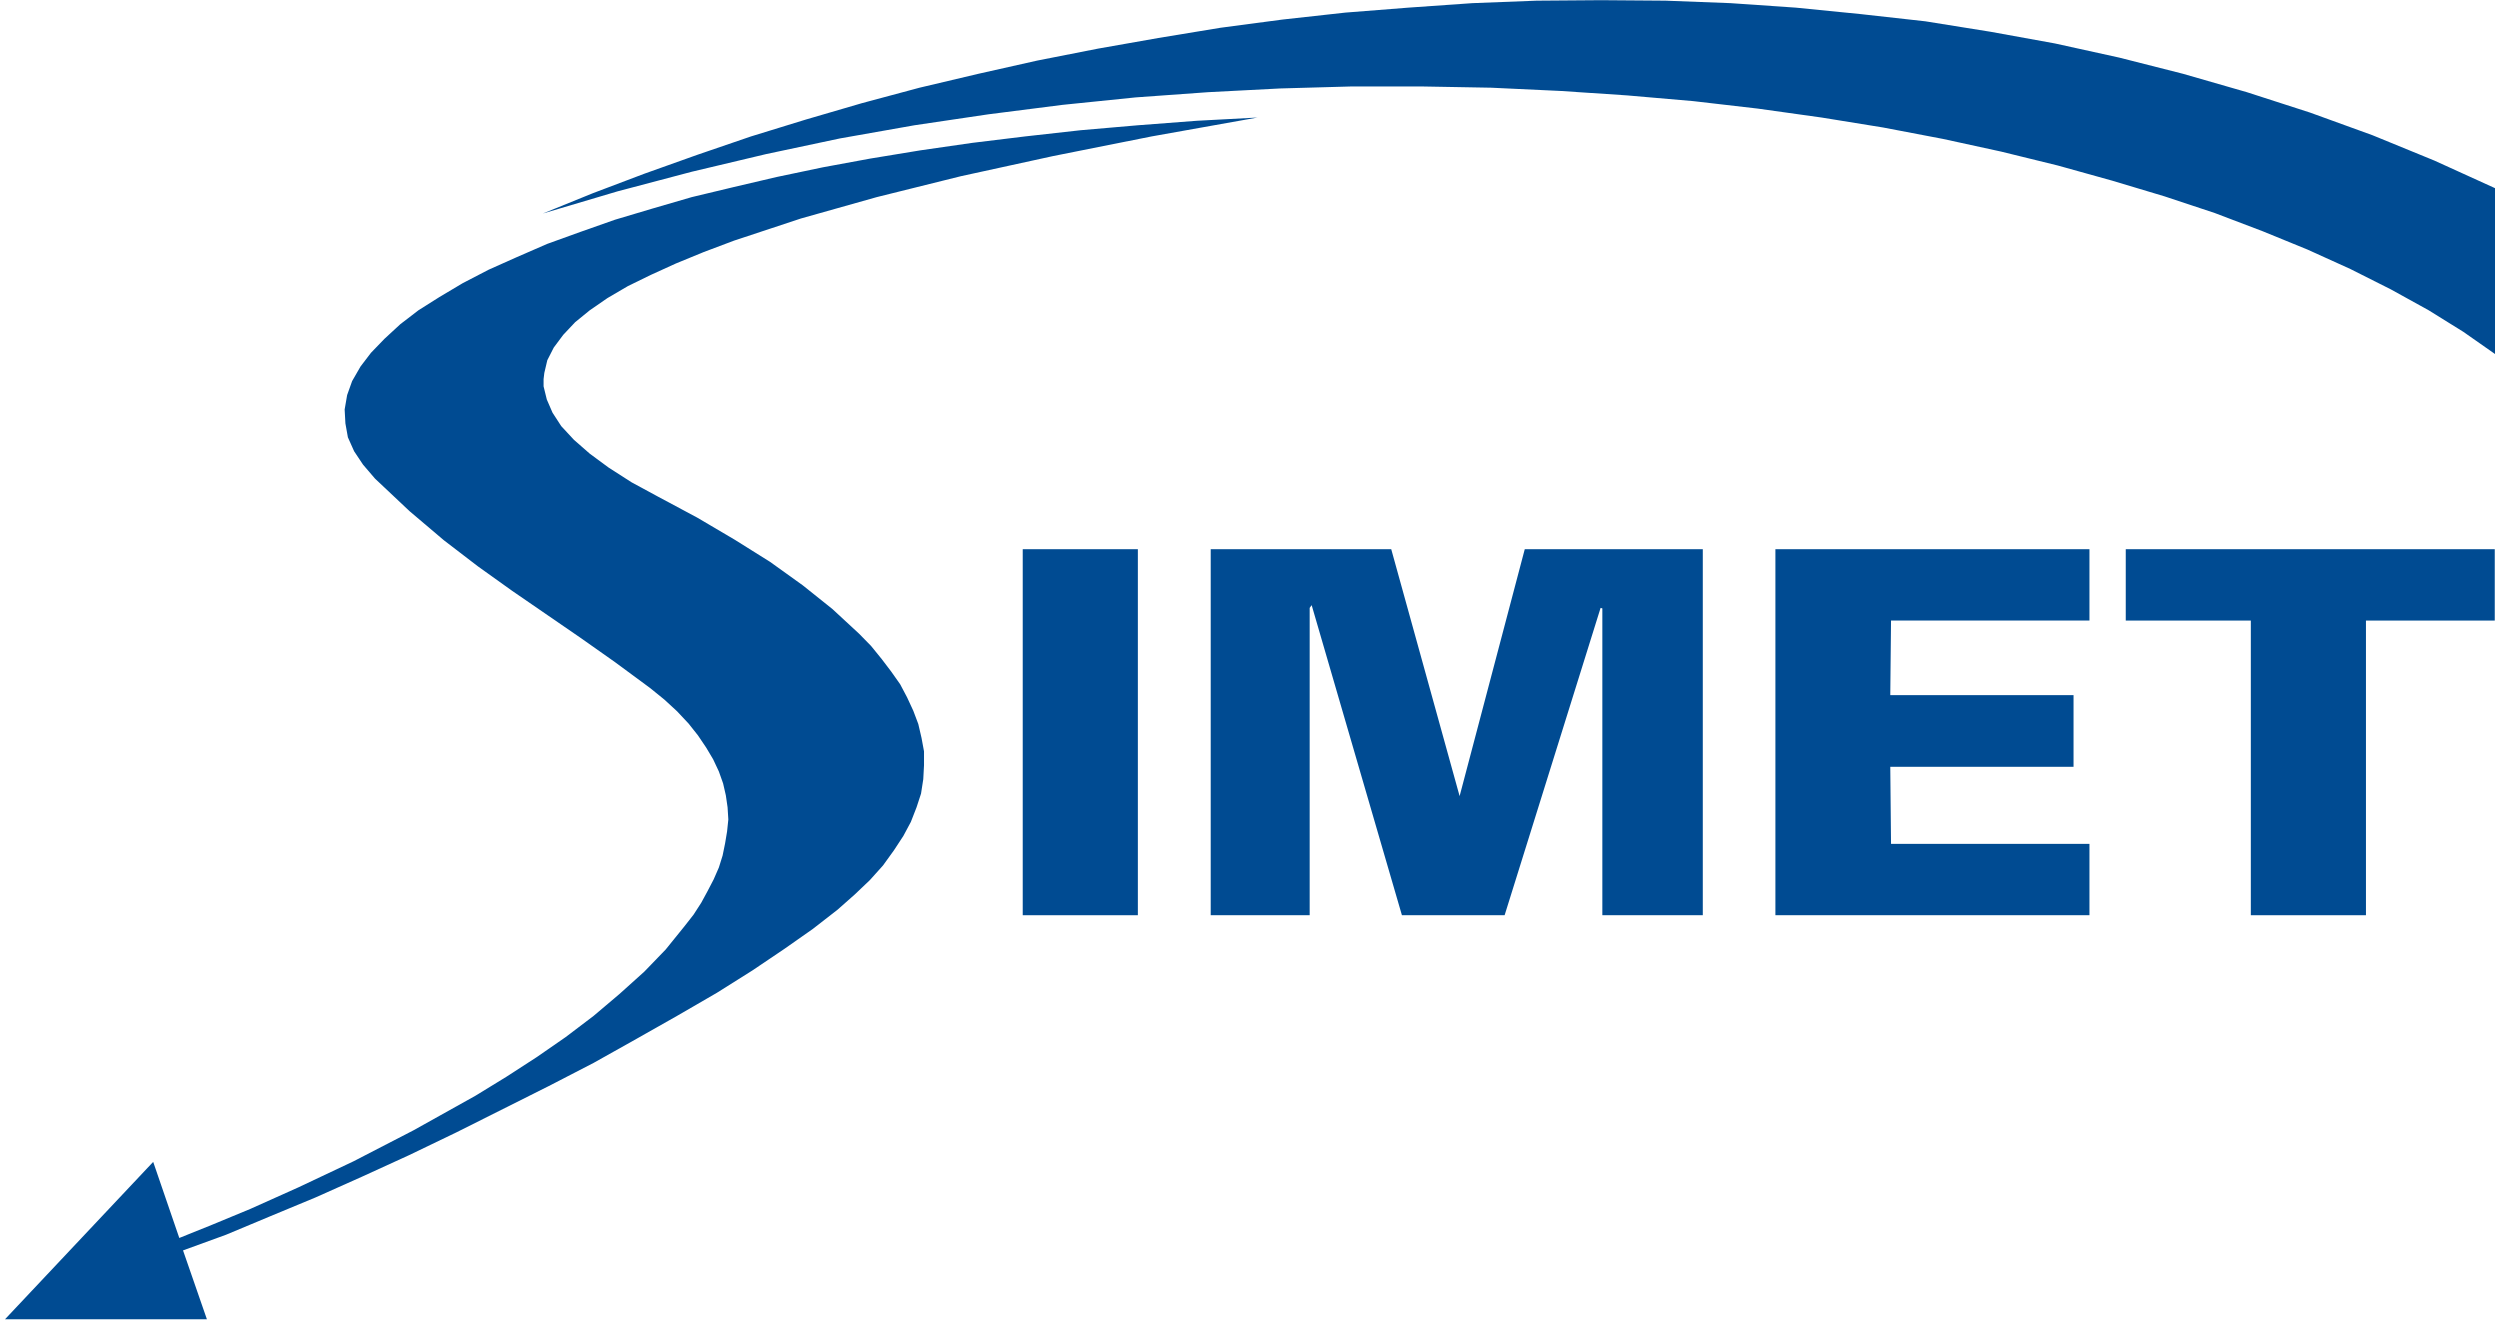 <svg width="380" height="201" viewBox="0 0 380 201" fill="none" xmlns="http://www.w3.org/2000/svg">
<path fill-rule="evenodd" clip-rule="evenodd" d="M82.51 32.455L90.145 29.356L97.931 26.408L105.981 23.535L114.145 20.739L122.498 18.169L131.039 15.674L139.77 13.331L148.728 11.214L157.647 9.211L166.869 7.397L176.091 5.772L185.502 4.222L194.913 2.975L204.476 1.917L214.076 1.161L223.789 0.48L233.578 0.102L243.367 0.027L253.156 0.102L263.058 0.48L272.961 1.161L282.825 2.143L292.652 3.239L302.554 4.827L312.343 6.603L322.132 8.757L331.808 11.214L341.521 14.011L351.121 17.11L360.608 20.55L370.019 24.405L379.241 28.6V53.809L374.441 50.446L369.15 47.157L363.405 43.983L357.244 40.883L350.743 37.935L343.902 35.139L336.646 32.38L329.011 29.847L321.074 27.466L312.797 25.161L304.18 23.044L295.335 21.116L286.227 19.378L276.891 17.866L267.178 16.506L257.389 15.372L247.335 14.502L237.131 13.822L226.661 13.331L216.117 13.142H205.42L194.611 13.444L183.65 14.011L172.614 14.805L161.502 15.939L150.239 17.375L139.014 19.038L127.676 21.041L116.45 23.422L105.15 26.105L93.849 29.091L82.51 32.455ZM191.134 17.866L175.033 20.739L160.066 23.724L146.044 26.786L133.269 29.961L121.742 33.211L111.575 36.575L106.964 38.313L102.731 40.052L98.913 41.791L95.436 43.491L92.337 45.306L89.653 47.157L87.424 48.972L85.609 50.899L84.173 52.827L83.191 54.754L82.737 56.682L82.624 57.627V58.723L83.115 60.726L83.984 62.729L85.307 64.77L87.235 66.849L89.653 68.965L92.526 71.082L96.003 73.312L100.047 75.504L105.981 78.679L111.688 82.043L117.055 85.406L122.006 88.959L126.542 92.587L130.586 96.329L132.4 98.181L134.025 100.184L135.461 102.074L136.822 104.002L137.88 106.005L138.825 108.046L139.581 110.049L140.072 112.165L140.45 114.206V116.323L140.337 118.439L139.997 120.631L139.317 122.71L138.447 124.94L137.313 127.057L135.877 129.249L134.214 131.554L132.211 133.784L129.906 135.976L127.298 138.282L123.556 141.192L119.247 144.216L114.372 147.504L108.967 150.906L103.033 154.345L96.759 157.898L90.221 161.564L83.417 165.079L69.395 172.109L62.176 175.586L55.071 178.836L47.965 182.011L41.049 184.883L34.359 187.68L27.82 190.061L31.449 200.531H0.759L23.285 176.606L27.253 188.172L32.318 186.131L38.063 183.75L45.395 180.461L53.71 176.531L62.857 171.806L72.268 166.553L76.954 163.68L81.565 160.694L85.987 157.633L90.221 154.42L94.151 151.094L97.931 147.693L101.181 144.329L104.054 140.776L105.414 139.038L106.586 137.224L107.531 135.485L108.476 133.671L109.269 131.857L109.836 130.043L110.214 128.191L110.517 126.376L110.706 124.562L110.592 122.71L110.328 120.896L109.912 119.082L109.269 117.268L108.4 115.416L107.342 113.639L106.094 111.787L104.658 109.973L102.92 108.121L100.992 106.345L98.8 104.568L93.471 100.638L88.217 96.934L77.824 89.79L72.646 86.087L67.468 82.118L62.252 77.696L56.998 72.745L55.184 70.628L53.824 68.587L52.879 66.471L52.501 64.354L52.387 62.238L52.765 60.046L53.521 57.929L54.806 55.699L56.394 53.62L58.435 51.504L60.853 49.274L63.613 47.157L66.787 45.154L70.34 43.038L74.271 40.997L78.504 39.107L83.191 37.066L88.217 35.252L93.471 33.4L99.178 31.699L105.15 29.961L111.461 28.449L118.076 26.899L125.106 25.425L132.287 24.102L139.883 22.855L147.745 21.721L155.795 20.739L164.261 19.794L172.992 19.038L181.912 18.358L191.134 17.866Z" fill="#004B92"/>
<path fill-rule="evenodd" clip-rule="evenodd" d="M155.455 83.479H172.954V139.113H155.455V83.479Z" fill="#004B92"/>
<path fill-rule="evenodd" clip-rule="evenodd" d="M184.028 83.479H211.468L221.861 121.009L231.764 83.479H258.825V139.113H243.556V92.474L243.291 92.398L228.702 139.113H213.093L199.373 91.983L199.071 92.398V139.113H184.028V83.479Z" fill="#004B92"/>
<path fill-rule="evenodd" clip-rule="evenodd" d="M269.861 83.479H317.597V94.326H287.436L287.323 105.665H315.178V116.55H287.323L287.436 128.266H317.597V139.113H269.861V83.479Z" fill="#004B92"/>
<path fill-rule="evenodd" clip-rule="evenodd" d="M323.115 83.479H379.203V94.326H359.625V139.113H342.126V94.326H323.115V83.479Z" fill="#004B92"/>
</svg>

